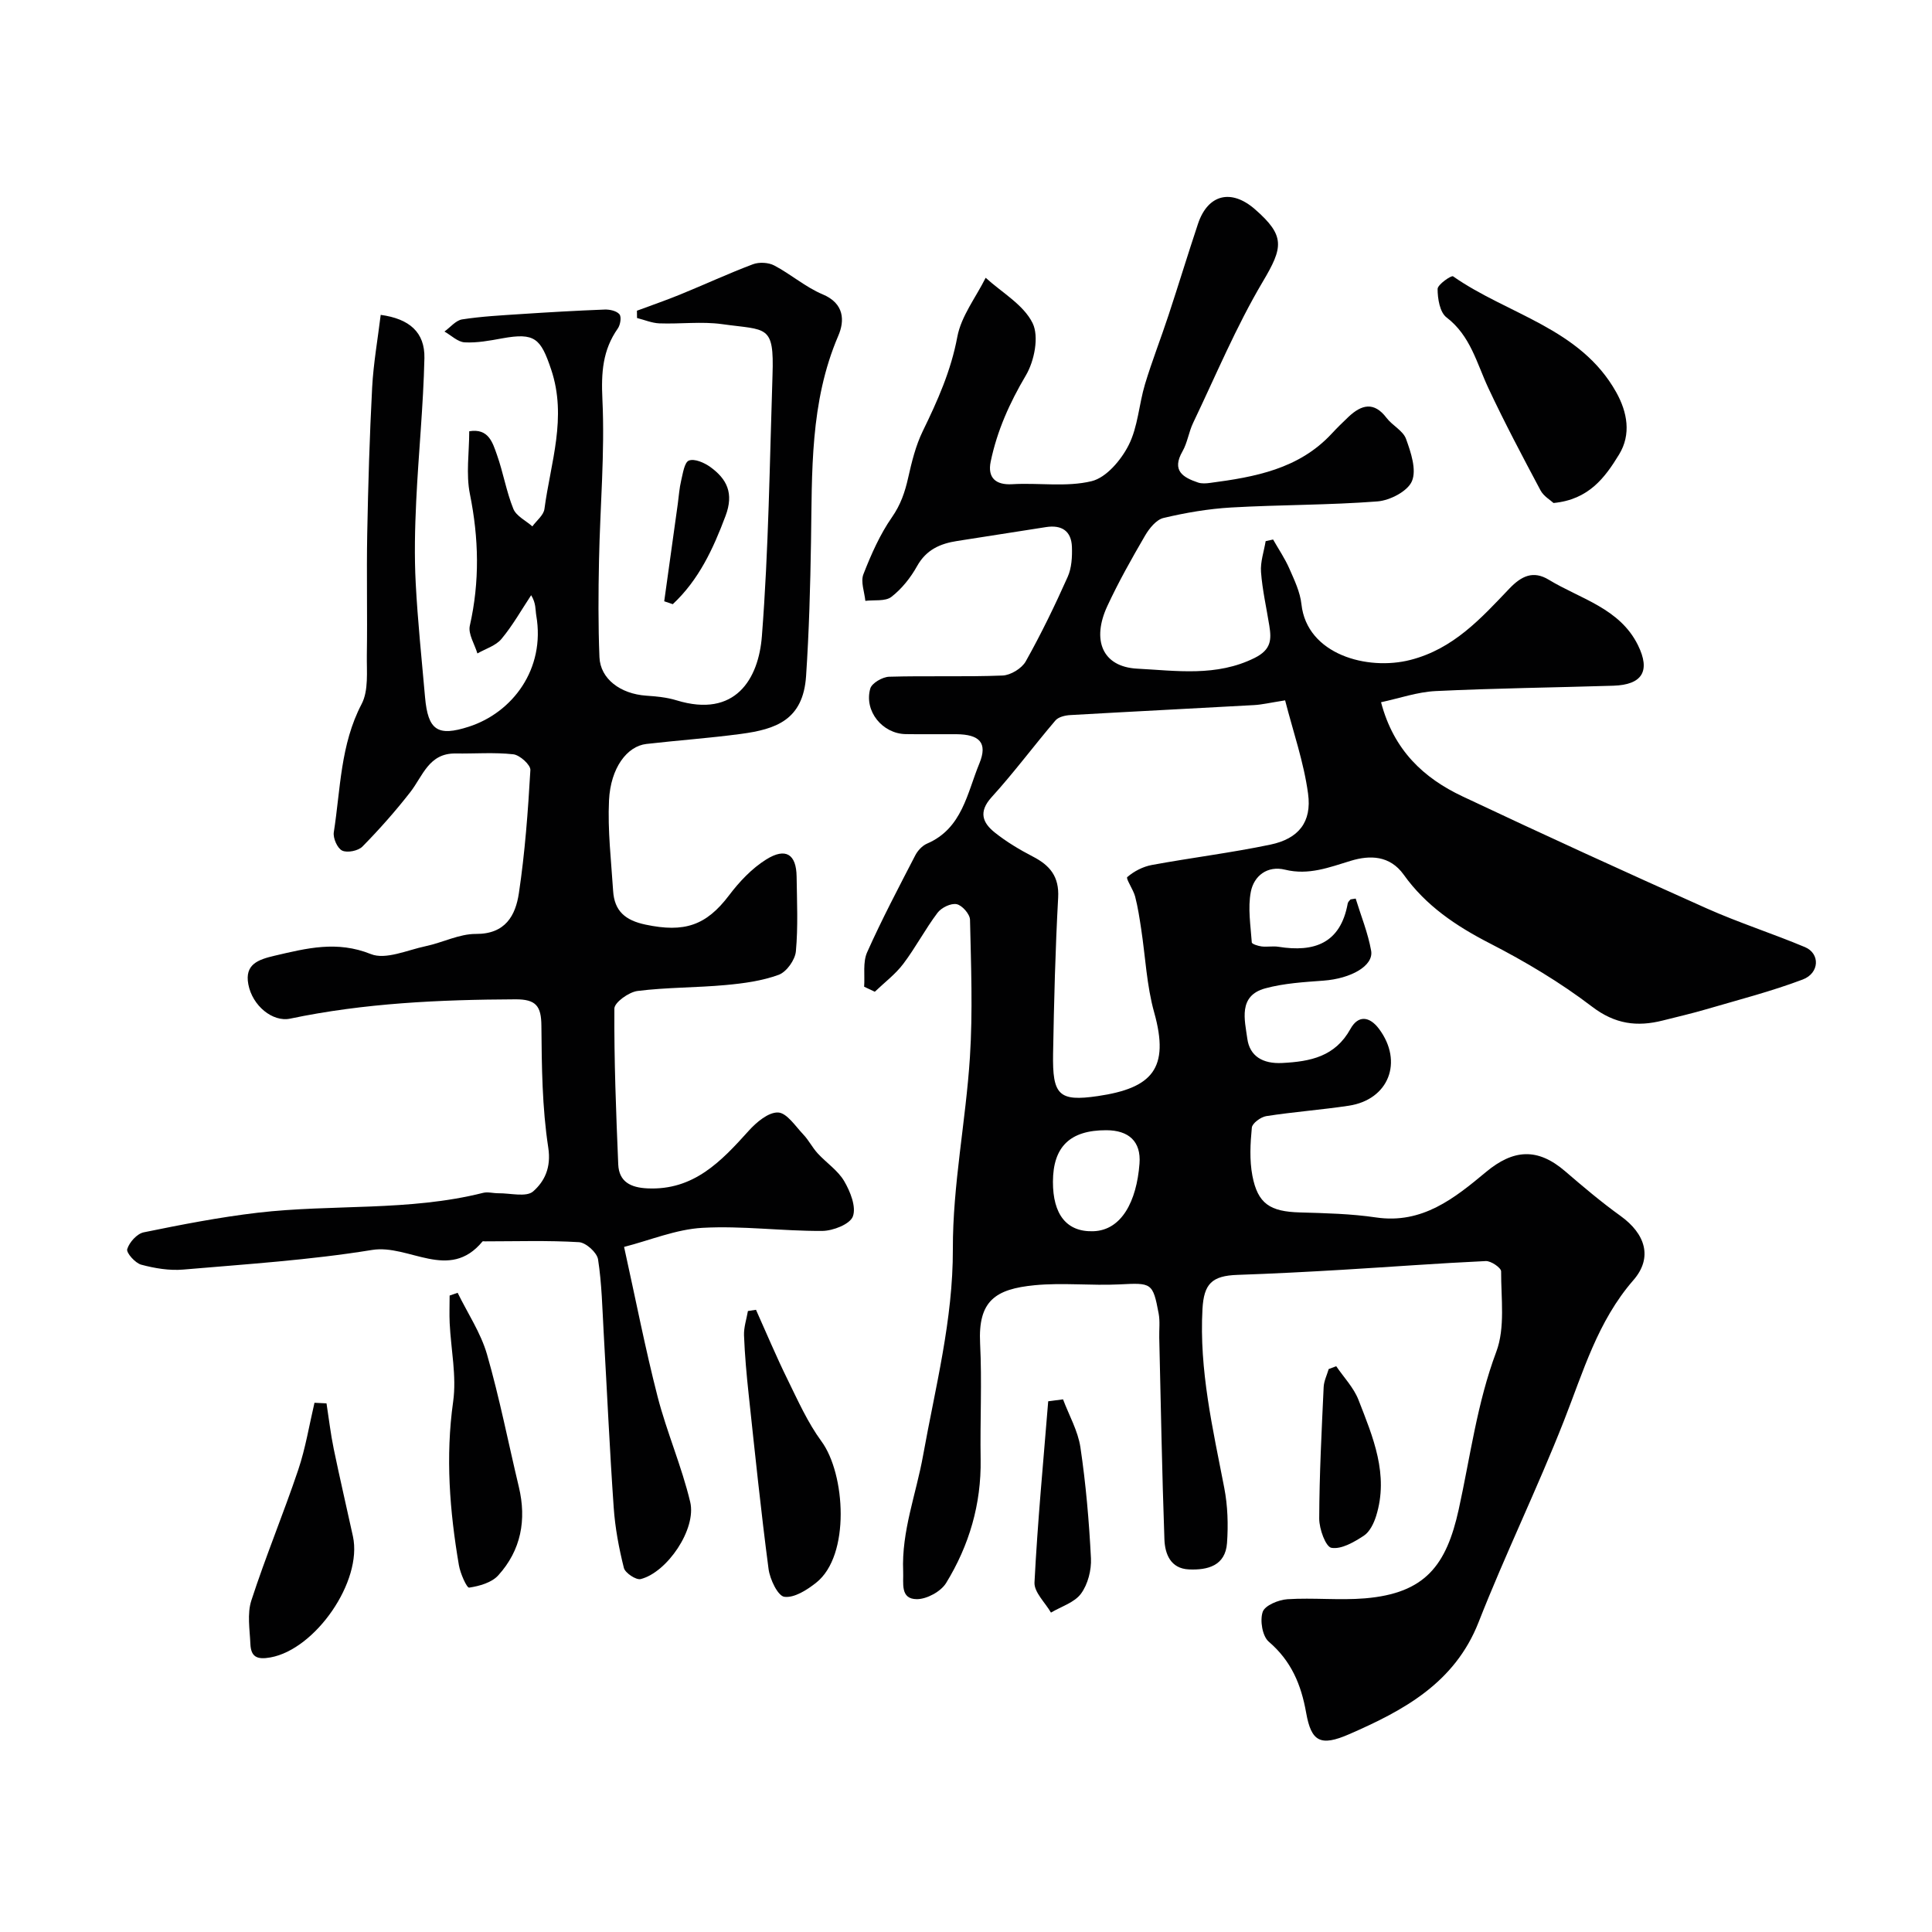 <svg enable-background="new 0 0 400 400" viewBox="0 0 400 400" xmlns="http://www.w3.org/2000/svg"><g fill="#010102"><path d="m178.91 204.29c.17-2.39-.3-5.07.62-7.13 3.04-6.81 6.53-13.42 9.96-20.06.51-.99 1.46-2.02 2.45-2.44 7.3-3.14 8.3-10.49 10.83-16.6 1.77-4.3 0-6.01-4.76-6.05-3.5-.03-7 .04-10.5-.02-4.81-.08-8.65-4.76-7.33-9.43.32-1.13 2.53-2.41 3.91-2.45 7.82-.23 15.67.06 23.49-.25 1.67-.07 3.97-1.47 4.79-2.93 3.18-5.67 6.03-11.55 8.68-17.49.83-1.85.95-4.15.88-6.22-.12-3.29-2.12-4.6-5.37-4.09-6.12.97-12.24 1.92-18.36 2.87-3.53.54-6.43 1.8-8.33 5.21-1.33 2.39-3.17 4.71-5.32 6.37-1.26.97-3.56.59-5.39.82-.18-1.85-1.01-3.96-.4-5.51 1.6-4.1 3.42-8.23 5.92-11.82 1.8-2.59 2.68-5.19 3.34-8.13.74-3.29 1.56-6.66 3.02-9.66 3.06-6.28 5.85-12.5 7.16-19.53.8-4.29 3.84-8.17 5.87-12.24 3.36 3.06 7.83 5.57 9.71 9.37 1.38 2.78.38 7.85-1.38 10.83-3.36 5.68-5.96 11.46-7.29 17.87-.69 3.35 1.06 4.87 4.45 4.67 5.5-.33 11.23.64 16.45-.63 3.04-.74 6.1-4.37 7.66-7.45 1.93-3.8 2.13-8.44 3.39-12.63 1.45-4.8 3.29-9.48 4.86-14.25 2.08-6.3 4.01-12.65 6.11-18.95 2.04-6.11 6.87-7.31 11.79-3.02 6.33 5.52 5.84 7.9 1.62 15.01-5.52 9.31-9.72 19.41-14.41 29.21-.91 1.89-1.18 4.11-2.21 5.91-2.29 3.99.1 5.4 3.24 6.46.75.25 1.67.18 2.48.07 9.26-1.22 18.35-2.86 25.15-10.17 1.13-1.22 2.32-2.39 3.53-3.53 2.68-2.51 5.25-3.19 7.85.24 1.2 1.58 3.41 2.64 4.03 4.34 1.01 2.79 2.22 6.38 1.23 8.75-.87 2.09-4.55 4-7.13 4.2-10.06.78-20.19.68-30.28 1.26-4.71.27-9.44 1.08-14.03 2.17-1.49.35-2.94 2.15-3.81 3.64-2.78 4.77-5.5 9.6-7.82 14.6-3.24 6.97-1.1 12.58 6.2 12.96 8.01.41 16.4 1.73 24.33-2.24 3.41-1.71 3.47-3.79 3.01-6.65-.59-3.7-1.44-7.38-1.72-11.11-.16-2.1.61-4.27.96-6.4.51-.11 1.03-.22 1.54-.34 1.14 2 2.45 3.93 3.37 6.03 1.04 2.37 2.23 4.85 2.5 7.37 1.13 10.4 13.63 13.82 22.56 11.53s14.61-8.6 20.48-14.76c2.53-2.65 4.96-3.79 8.17-1.84 6.54 3.97 14.67 5.89 18.45 13.52 2.67 5.4.89 8.23-5.09 8.42-12.26.38-24.54.52-36.79 1.11-3.76.18-7.47 1.49-11.3 2.31 2.64 10 8.86 15.71 16.86 19.49 16.75 7.91 33.6 15.61 50.51 23.17 6.67 2.98 13.66 5.21 20.4 8.04 3.15 1.32 3.04 5.38-.47 6.71-6.51 2.46-13.29 4.2-19.98 6.16-2.96.87-5.98 1.56-8.97 2.32-5.33 1.35-9.89.78-14.66-2.86-6.58-5.02-13.81-9.33-21.19-13.12-6.99-3.59-13.23-7.79-17.81-14.21-2.88-4.02-7.03-4.06-10.92-2.88-4.51 1.37-8.75 3.05-13.64 1.85-3.66-.9-6.45 1.27-7.09 4.58-.65 3.36-.04 6.98.2 10.48.02.33 1.3.74 2.03.83 1.15.14 2.35-.11 3.49.07 7.42 1.19 12.84-.71 14.34-8.96.05-.29.32-.56.53-.8.08-.09.3-.07 1.12-.22 1.08 3.53 2.54 7.09 3.2 10.8.55 3.13-4.2 5.77-9.85 6.19-4.05.3-8.19.54-12.08 1.6-5.66 1.54-4.23 6.58-3.71 10.4.49 3.61 3.16 5.26 7.23 5.05 5.88-.3 10.96-1.33 14.13-7.06 1.62-2.92 3.97-2.6 5.92.01 5.06 6.8 2.02 14.65-6.29 15.9-5.66.85-11.4 1.27-17.06 2.15-1.14.18-2.9 1.47-2.99 2.38-.32 3.29-.5 6.72.11 9.94 1.11 5.85 3.69 7.45 9.82 7.62 5.27.15 10.59.27 15.79 1.04 9.58 1.41 16.26-4 22.76-9.41 5.66-4.71 10.67-5.07 16.37-.17 3.73 3.21 7.5 6.4 11.49 9.27 5.13 3.69 6.73 8.62 2.65 13.3-7.42 8.53-10.38 18.96-14.37 29.1-5.52 14.05-12.16 27.65-17.67 41.7-4.95 12.62-15.55 18.29-26.78 23.19-5.97 2.61-7.86 1.55-8.92-4.4-1.04-5.88-3.09-10.76-7.75-14.75-1.32-1.13-1.86-4.4-1.25-6.17.46-1.34 3.28-2.5 5.12-2.62 5.34-.34 10.74.26 16.06-.18 12.47-1.05 16.85-6.83 19.4-18.4 2.4-10.91 3.79-22.01 7.78-32.65 1.87-4.99.98-11.07 1-16.65 0-.74-2.1-2.18-3.17-2.13-9.88.46-19.74 1.21-29.61 1.8-7.26.43-14.53.81-21.8 1.06-5.32.18-6.96 1.87-7.25 7.06-.7 12.63 2.14 24.79 4.51 37.04.72 3.72.84 7.65.57 11.43-.34 4.69-4.01 5.63-7.91 5.45-3.79-.18-4.94-3.21-5.05-6.21-.5-13.92-.74-27.84-1.07-41.76-.04-1.66.18-3.37-.12-4.99-1.2-6.43-1.47-6.39-8.11-6.05-5.84.29-11.75-.39-17.56.17-8.15.79-11.74 3.23-11.3 12.05.4 7.98-.02 15.99.11 23.99.15 9.27-2.37 17.83-7.15 25.62-1.08 1.76-3.99 3.34-6.05 3.34-3.52-.01-2.73-3.35-2.84-5.76-.36-8.32 2.7-16.03 4.13-24.02 2.54-14.14 6.2-28.04 6.16-42.72-.04-13.23 2.68-26.44 3.53-39.7.61-9.46.23-18.99.02-28.48-.03-1.16-1.64-2.99-2.77-3.21-1.19-.24-3.16.72-3.96 1.79-2.55 3.38-4.53 7.19-7.09 10.57-1.64 2.17-3.91 3.87-5.89 5.77-.74-.34-1.47-.69-2.21-1.04zm87.16-59.29c-3.23.51-4.81.89-6.4.98-12.7.71-25.4 1.34-38.1 2.07-1.06.06-2.44.39-3.06 1.12-4.47 5.24-8.58 10.79-13.21 15.88-2.78 3.06-1.85 5.32.68 7.33 2.41 1.92 5.1 3.53 7.84 4.95 3.55 1.83 5.5 4.14 5.26 8.51-.59 10.75-.86 21.53-1.05 32.3-.15 8.58 1.16 9.98 9.27 8.79 11.22-1.65 14.92-5.68 11.66-17.32-1.56-5.57-1.81-11.5-2.69-17.26-.34-2.25-.68-4.52-1.25-6.72-.38-1.46-1.98-3.74-1.63-4.04 1.38-1.2 3.24-2.16 5.06-2.5 8.17-1.51 16.44-2.52 24.57-4.22 5.83-1.22 8.61-4.66 7.8-10.56-.88-6.51-3.09-12.82-4.75-19.31zm-37.02 89c-7.49-.02-11.03 3.4-11.05 10.66-.02 6.77 2.83 10.47 8.43 10.25 5.77-.23 8.89-6.15 9.49-13.98.36-4.62-2.24-6.92-6.87-6.93z"/><path d="m129.21 258.16c2.45 11.1 4.4 21.13 6.94 31.01 1.9 7.36 4.99 14.42 6.75 21.8 1.33 5.6-4.76 14.56-10.25 15.96-.95.24-3.21-1.26-3.48-2.3-1.03-4.09-1.82-8.31-2.11-12.52-.84-12.02-1.38-24.06-2.07-36.1-.29-5.1-.39-10.24-1.17-15.27-.22-1.41-2.5-3.47-3.94-3.56-6.48-.39-12.99-.17-19.49-.17-.17 0-.42-.06-.49.02-6.94 8.42-15.22.51-22.87 1.76-12.91 2.1-26.03 2.94-39.08 4.06-2.87.25-5.91-.26-8.71-1.01-1.24-.33-3.13-2.46-2.9-3.22.43-1.42 2.03-3.2 3.42-3.48 7.82-1.6 15.68-3.13 23.6-4.06 15.5-1.81 31.31-.25 46.65-4.11.99-.25 2.12.09 3.18.08 2.46-.03 5.77.86 7.19-.38 2.35-2.07 3.77-4.91 3.13-9.08-1.27-8.29-1.35-16.8-1.42-25.22-.03-4.08-1.11-5.49-5.37-5.47-15.68.07-31.27.77-46.66 4-3.59.75-7.82-2.65-8.65-7.13-.77-4.12 2.02-5.1 5.45-5.9 6.65-1.55 12.9-3.16 19.92-.34 3.08 1.24 7.57-.84 11.38-1.64 3.5-.74 6.93-2.55 10.38-2.53 6.11.04 8.2-3.83 8.89-8.44 1.26-8.43 1.89-16.97 2.38-25.49.06-1.07-2.19-3.11-3.53-3.26-3.95-.44-7.98-.11-11.98-.17-5.52-.07-6.75 4.66-9.36 8.01-3.07 3.94-6.41 7.71-9.91 11.27-.87.88-3.12 1.33-4.18.83-1-.47-1.93-2.59-1.74-3.8 1.4-8.94 1.35-18.13 5.76-26.55 1.47-2.81 1.03-6.73 1.08-10.15.13-8.37-.08-16.74.08-25.1.19-10.1.49-20.21 1.02-30.3.27-5.02 1.16-10.01 1.77-15.02 5.95.81 9.16 3.61 9.05 8.95-.22 9.88-1.23 19.75-1.7 29.63-.27 5.65-.4 11.34-.1 16.98.41 7.88 1.24 15.73 1.93 23.59.61 6.86 2.59 8.21 9.08 6.11 9.03-2.92 15.86-11.93 13.95-23.01-.21-1.23-.03-2.53-1.06-4.21-2.02 3.05-3.83 6.28-6.16 9.07-1.17 1.4-3.28 2.02-4.97 2.99-.57-1.92-1.95-4.03-1.57-5.74 2.07-9.13 1.87-18.1.02-27.26-.84-4.14-.14-8.6-.14-13 4.02-.67 4.85 2.38 5.74 4.88 1.3 3.67 1.94 7.59 3.39 11.18.61 1.5 2.59 2.44 3.94 3.63.87-1.2 2.33-2.31 2.5-3.6 1.27-9.57 4.73-18.94 1.39-28.88-2.17-6.45-3.37-7.67-10.12-6.45-2.57.47-5.21.97-7.79.83-1.43-.08-2.79-1.45-4.18-2.24 1.21-.87 2.34-2.3 3.65-2.51 4.05-.63 8.16-.84 12.26-1.11 5.75-.38 11.5-.71 17.26-.93 1.04-.04 2.47.27 3.06.98.45.54.19 2.19-.34 2.94-3.15 4.48-3.45 9.15-3.19 14.64.53 11.08-.48 22.23-.7 33.36-.14 6.68-.18 13.37.09 20.05.18 4.5 4.35 7.6 9.67 7.97 2.11.15 4.27.34 6.27.96 12.23 3.75 17.01-4.46 17.69-13.27 1.4-17.97 1.61-36.03 2.2-54.06.35-10.54-1.16-9.25-10.44-10.55-4.25-.59-8.66 0-12.98-.16-1.55-.06-3.08-.72-4.63-1.11-.01-.5-.01-1-.02-1.51 2.98-1.11 5.98-2.14 8.92-3.34 5.05-2.06 10-4.36 15.1-6.28 1.28-.48 3.2-.38 4.4.25 3.45 1.81 6.49 4.5 10.05 5.99 4.5 1.89 4.55 5.48 3.22 8.56-5.91 13.76-5.41 28.24-5.65 42.69-.15 9.26-.4 18.53-1.02 27.77-.61 9.12-6.26 11.01-13.49 11.98-6.5.87-13.06 1.33-19.58 2.08-3.99.46-7.4 4.94-7.73 11.66-.3 6.22.45 12.5.85 18.75.26 4.17 2.49 6.11 6.74 7 8 1.68 12.51.21 17.27-6.08 2.13-2.82 4.72-5.57 7.69-7.42 4.05-2.53 6.23-1.07 6.29 3.54.07 5.17.32 10.36-.15 15.48-.16 1.77-1.93 4.26-3.55 4.86-3.46 1.27-7.27 1.78-10.97 2.12-6.08.56-12.23.47-18.27 1.23-1.8.23-4.78 2.37-4.79 3.64-.07 10.75.35 21.51.8 32.26.15 3.62 2.59 4.81 6.04 4.97 9.58.45 15.27-5.59 20.97-11.92 1.59-1.77 4.08-3.87 6.08-3.79 1.81.07 3.59 2.83 5.23 4.56 1.12 1.17 1.86 2.69 2.96 3.89 1.8 1.97 4.19 3.53 5.5 5.76 1.26 2.15 2.53 5.31 1.8 7.3-.59 1.62-4.12 3-6.36 3.01-8.26.05-16.57-1.1-24.79-.64-5.45.3-10.83 2.57-16.22 3.95z"/><path d="m321.64 104.14c-.62-.59-2.04-1.39-2.69-2.61-3.72-6.99-7.43-13.99-10.79-21.16-2.43-5.18-3.7-10.86-8.68-14.66-1.38-1.05-1.84-3.87-1.84-5.88 0-.92 2.85-2.87 3.2-2.62 11.32 7.92 26.34 10.7 33.77 23.98 2.32 4.14 3.15 8.74.6 12.91-2.89 4.73-6.25 9.35-13.57 10.04z"/><path d="m156.52 271.18c2.16 4.81 4.2 9.69 6.53 14.42 2.15 4.38 4.17 8.92 7.03 12.82 4.95 6.74 6.01 23.61-1.08 29.24-1.89 1.51-4.55 3.21-6.61 2.94-1.35-.18-2.99-3.63-3.27-5.77-1.58-12-2.82-24.04-4.11-36.07-.44-4.08-.81-8.18-.97-12.28-.06-1.67.52-3.37.81-5.05.56-.08 1.12-.17 1.67-.25z"/><path d="m67.6 290.55c.49 3.14.85 6.3 1.49 9.4 1.25 6.06 2.66 12.08 3.98 18.13 2.02 9.32-7.76 23.38-17.06 25.07-2.86.52-4.05-.15-4.17-2.78-.13-3-.69-6.25.19-8.98 2.96-9.12 6.66-18 9.72-27.09 1.51-4.49 2.27-9.24 3.36-13.87.84.04 1.67.08 2.49.12z"/><path d="m94.75 267.66c2.07 4.24 4.79 8.28 6.08 12.75 2.6 9.03 4.4 18.28 6.59 27.43 1.63 6.84.46 13.12-4.27 18.33-1.36 1.5-3.91 2.22-6.02 2.53-.49.07-1.83-2.93-2.12-4.64-1.91-11.22-2.8-22.43-1.19-33.87.74-5.28-.46-10.82-.72-16.25-.09-1.9-.01-3.81-.01-5.71.54-.2 1.1-.38 1.66-.57z"/><path d="m220.09 289.72c1.24 3.31 3.09 6.52 3.6 9.94 1.13 7.6 1.79 15.28 2.18 22.96.12 2.45-.64 5.4-2.06 7.33-1.35 1.84-4.09 2.66-6.22 3.92-1.2-2.08-3.51-4.22-3.41-6.24.64-12.52 1.83-25.01 2.84-37.51 1.03-.13 2.05-.26 3.07-.4z"/><path d="m276.65 282.86c1.57 2.31 3.62 4.43 4.61 6.97 3 7.7 6.33 15.48 3.65 24.05-.47 1.5-1.32 3.27-2.54 4.07-2.02 1.32-4.64 2.86-6.71 2.51-1.19-.2-2.54-3.92-2.53-6.06.03-9.08.5-18.16.92-27.23.06-1.25.68-2.48 1.04-3.72.51-.19 1.03-.39 1.56-.59z"/><path d="m137.52 124.49c.94-6.73 1.88-13.45 2.81-20.18.22-1.61.32-3.25.7-4.82.36-1.49.67-3.79 1.61-4.14 1.16-.44 3.17.44 4.4 1.32 3.48 2.51 4.93 5.47 3.18 10.13-2.58 6.88-5.56 13.28-10.93 18.29-.59-.19-1.18-.39-1.77-.6z"/></g></svg>